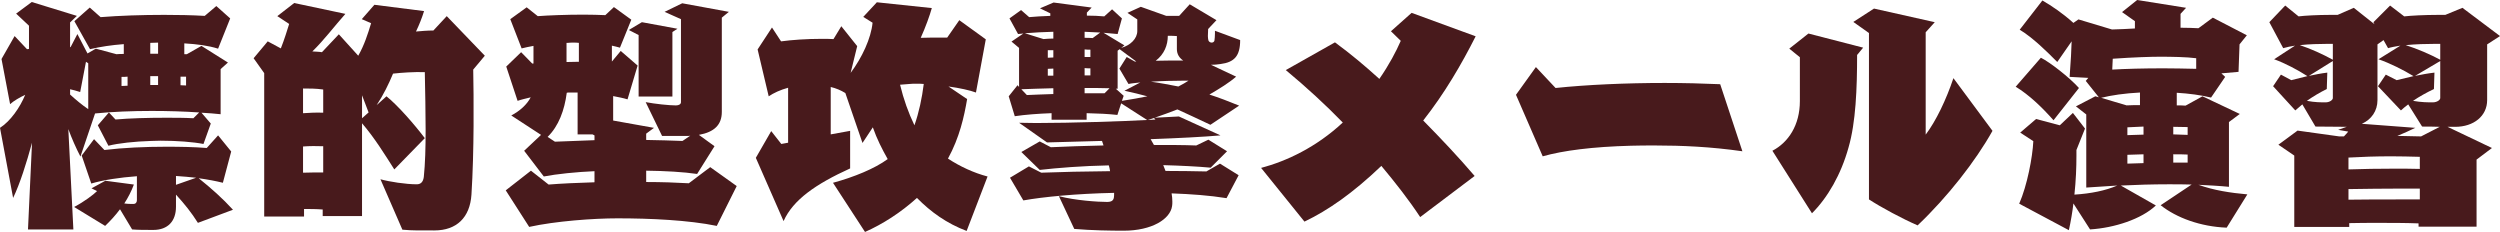 <?xml version="1.0" encoding="UTF-8"?><svg id="_レイヤー_2" xmlns="http://www.w3.org/2000/svg" viewBox="0 0 3061.37 284.03"><defs><style>.cls-1{fill:#481a1c;}</style></defs><g id="_レイヤー_1-2"><path class="cls-1" d="m249.15,176.29c-12.66-2.47-32.42-4.01-52.48-4.01-3.7,0-7.72.31-11.73.31-20.07.62-40.13,2.78-52.18,5.87l-12.97-25.01,13.58-15.75,8.03,8.64c17.6-1.54,39.52-2.16,61.75-2.16,11.42,0,22.85,0,33.65.62l7.1-7.1c-18.21-1.24-37.97-1.85-58.04-1.85-24.08,0-48.16.93-69.46,3.09l-17.91,52.79c-5.56-10.81-10.5-21.92-14.82-33.65l6.17,122.88h-55.57l4.94-106.2c-6.79,25.01-14.82,50.32-23.16,67.61L0,156.53c12.66-8.03,24.39-24.7,30.87-40.44-7.1,3.4-13.58,7.1-18.52,11.42L1.85,72.24l16.05-28.09,15.13,16.05c.93,0,1.54,0,2.47-.31v-28.4l-15.75-14.82L38.9,2.47l55.26,16.98-8.34,8.03v30.26h.62l8.34-16.05,12.35,23.77,10.19-5.87,25.32,6.79c2.78-.31,5.87-.31,8.95-.31v-12.04c-15.44,1.23-28.09,3.09-41.37,6.17l-19.14-34.27,18.83-16.67,13.28,11.73c23.15-1.85,50.32-2.78,77.8-2.78,16.98,0,33.65.31,49.71,1.24l14.2-12.04,16.98,15.13-14.82,37.05c-11.73-3.71-25.62-5.56-41.37-6.48v13.28h3.09l17.91-10.19,32.42,20.38-8.95,8.03v55.26c-7.1-.62-15.13-1.54-23.46-1.85l11.42,13.28-8.95,25.01ZM108.06,77.49l-2.78-1.85-7.1,37.05c-4.32-1.54-8.64-2.47-12.35-3.4v6.48c7.1,6.48,14.51,12.66,22.23,17.91v-56.19Zm134.3,195.43c-7.72-12.35-16.36-23.15-26.86-34.58v14.82c0,17.6-9.88,28.4-27.79,28.4-10.19,0-18.83,0-25.93-.62l-14.82-24.7c-5.56,7.41-11.73,14.2-18.22,20.38l-37.97-23.16c12.35-6.48,23.77-15.13,28.09-19.45l-6.79-3.4,16.98-9.26,34.89,4.63c-3.09,8.34-7.1,16.05-11.73,23.15,4.01.62,8.03.62,11.11.62,2.78,0,4.32-1.85,4.32-4.63v-29.33c-20.99,1.54-41.37,4.63-55.88,8.95l-11.73-34.27,15.13-20.07,12.66,13.28c22.85-2.78,49.71-4.01,75.95-4.01,16.98,0,33.96.31,49.4,1.54l13.89-15.44,16.05,19.76-10.19,38.28c-8.64-2.16-18.52-4.01-29.64-5.56,15.44,12.35,29.33,24.7,41.99,38.59l-42.91,16.05Zm-86.14-179.06c-2.47.31-4.94.31-7.41.31v11.11c2.47,0,4.94-.31,7.41-.31v-11.11Zm37.36-41.68c-3.09,0-6.48.31-9.57.31v13.28h9.57v-13.58Zm0,41.06h-9.57v10.81h9.57v-10.81Zm46.62,124.42c-7.72-.93-16.05-1.54-24.7-2.16v10.81l24.7-8.64Zm-12.35-123.8h-6.79v10.5c2.47,0,4.63.31,6.79.31v-10.81Z"/><path class="cls-1" d="m465.87,219.51c11.11,3.09,31.18,6.17,44.46,6.17,4.32,0,7.72-2.16,8.64-8.95,3.4-32.73,2.16-78.42,1.23-128.43-14.51-.31-27.48.62-38.9,1.85-5.25,12.66-11.73,25.93-20.07,38.59l12.04-10.81c14.2,11.42,34.58,34.89,46.93,51.25l-37.36,38.28c-11.42-17.91-24.08-38.59-39.52-56.5v113.61h-48.16v-8.03c-8.03-.62-15.75-.62-22.85-.62v9.26h-48.78V89.53l-12.97-18.22,17.29-20.68,16.05,8.64c4.63-11.73,7.72-22.23,10.19-29.95l-14.51-9.57,20.69-16.05,62.67,13.28c-14.51,16.36-25.62,31.49-40.44,46,4.01.31,8.03.31,11.73.93l20.69-21.92,23.77,26.24c7.41-12.97,11.73-26.55,15.75-39.83l-11.42-4.94,15.44-17.6,60.82,7.72c-2.47,8.03-5.87,16.67-9.88,25.01,7.1-.62,14.2-1.24,21.3-1.24l16.36-17.6,46.62,48.47-14.2,16.98c.62,33.03,1.24,99.72-2.16,153.13-1.85,28.09-18.21,43.84-45.38,43.84-15.13,0-26.55.31-39.21-.93l-26.86-61.75Zm-70.08-109.91c-8.64-1.24-16.98-1.24-24.7-1.24v30.26c8.03-.62,16.67-.93,24.7-.62v-28.4Zm0,69.46c-8.03-.31-16.36-.31-24.7.31v32.11c8.03-.31,16.67-.31,24.7-.31v-32.11Zm47.54-62.36v28.09l8.03-7.1-8.03-20.99Z"/><path class="cls-1" d="m877.72,276.62c-34.58-7.1-81.2-9.26-121.64-9.26-29.33,0-75.95,3.4-108.06,10.5l-28.71-44.77,30.87-24.08,21.61,16.98c15.44-1.24,35.2-2.16,56.19-2.78v-13.58c-21.92.93-46.31,3.4-62.06,6.48l-24.08-31.49,20.69-19.45-36.43-23.77c10.5-5.56,19.14-13.28,23.77-22.23-6.17,1.54-11.73,2.78-16.05,4.32l-13.89-41.99,18.22-17.6,13.58,13.89h1.54v-21.61c-5.56.93-10.5,2.16-14.51,3.09l-13.89-35.81,20.07-14.51,13.58,10.81c12.04-.93,34.89-1.85,55.88-1.85,9.88,0,19.14.31,26.86.62l10.5-9.88,21.3,15.44-13.89,34.27c-2.78-.93-6.17-1.54-9.88-2.47v19.45l10.81-12.97,20.69,17.91-12.35,41.37c-4.94-1.54-11.11-2.78-17.6-4.01v29.95l50.01,8.95-9.57,7.1v7.72c15.44.31,30.56.62,44.46,1.24l9.57-6.48c-.93.31-1.85.31-2.78.31h-31.8l-20.07-41.37c11.42,2.16,28.71,4.01,37.05,4.01,3.7,0,6.17-1.54,6.17-4.01V23.46l-20.07-8.95,21.61-10.5,57.12,10.5-8.64,7.1v115.46c0,15.75-9.26,24.7-28.09,28.09l19.14,13.89-21.3,33.96c-16.67-2.47-39.21-3.71-62.36-4.01v13.89c18.52,0,36.43.62,52.18,1.54l26.24-19.76,32.42,23.16-24.39,48.78Zm-149.73-110.83l-2.47-1.24h-18.21v-51.25h-10.81c-.62,0-1.54,0-2.47.31-2.78,21.3-9.88,40.75-23.46,54.03l8.95,5.87,48.47-1.85v-5.87Zm-19.14-113.3c-2.16-.31-4.32-.31-6.79-.31-2.16,0-4.32,0-6.79.31h-1.54v23.46c4.94,0,10.19-.31,15.13-.31v-23.15Zm73.17,65.76V42.91l-12.04-6.17,16.05-9.57,43.53,8.03-6.17,4.01v79.04h-41.37Z"/><path class="cls-1" d="m1183.67,282.8c-24.39-9.26-43.84-23.16-60.82-40.44-19.76,17.91-41.99,32.11-63.6,41.68l-39.21-60.2c25.93-7.1,50.94-17.29,66.99-29.02-6.79-12.04-13.28-24.7-18.21-38.9l-12.66,19.14-20.99-61.13c-5.56-3.4-11.42-5.87-17.91-7.41v58.04l23.77-4.32v46c-41.99,19.14-69.77,38.28-81.51,64.52l-33.96-77.49,18.83-32.73,12.35,15.75,8.34-1.54v-67.3c-9.26,2.47-17.91,6.48-23.77,10.5l-13.58-57.42,17.6-26.86,11.11,16.98c13.58-1.85,31.49-3.09,50.01-3.09,4.63,0,9.57,0,14.2.31l9.57-15.75,19.45,24.39-8.03,32.73c13.89-18.52,25.01-42.3,26.86-61.44l-11.42-7.1,16.67-17.91,67.3,7.1c-2.47,8.95-7.72,23.46-13.58,36.43,8.64-.31,16.98-.31,24.08-.31h8.34l14.82-21.3,32.42,23.46-12.04,65.14c-7.41-2.78-20.07-5.56-33.65-7.41l22.85,15.44c-3.7,21.61-9.26,46.93-23.46,72.86,14.51,9.57,31.8,17.6,48.47,21.92l-25.62,66.69Zm-81.5-179.06c4.32,17.91,10.19,34.27,17.6,49.71,5.56-15.75,9.26-33.34,11.42-50.63-3.09-.31-6.17-.31-9.26-.31-2.78,0-5.56,0-8.03.31l-11.73.93Z"/><path class="cls-1" d="m1501.97,242.66c-20.99-3.4-42.91-4.94-67.3-5.87.62,3.4.93,6.79.93,10.19,0,1.85,0,3.71-.31,5.25-2.16,16.05-24.7,30.26-59.28,30.26-15.75,0-38.9-.31-60.51-2.16l-18.83-40.14c19.76,5.25,47.85,7.1,58.97,7.1,5.56,0,7.72-1.85,8.34-5.25.31-1.54.31-3.4.31-5.87-45.69.93-87.37,4.94-111.14,9.26l-16.36-27.79,23.15-13.89,15.13,7.72c23.46-.93,53.41-1.54,84.28-1.85-.31-2.47-.93-4.94-1.54-7.1-32.11.62-63.29,3.09-84.59,5.56l-22.54-21.92,22.54-12.97,13.58,7.1c18.22-.93,40.75-1.54,64.52-2.16l-1.85-5.56-67.3,1.85-34.27-24.08c6.17,0,13.28.31,20.99.31,43.84,0,106.82-2.16,135.84-3.71l-31.8-20.38-4.63,14.2c-10.81-1.23-23.77-1.85-37.67-2.16v8.03h-42.91v-8.03c-16.67.62-32.73,1.85-45.07,3.71l-7.41-24.39,10.81-13.58,1.85,2.16v-47.85l-9.26-7.72,14.51-9.88-6.48.62-10.5-19.14,14.2-10.19,9.88,8.64c7.1-.62,16.05-1.24,25.93-1.54v-3.09l-12.66-6.17,16.67-7.1,46.62,6.17-5.87,6.17v3.71c7.41,0,14.82.31,21.3.93l9.57-8.64,12.04,11.11-5.25,19.14-17.29-1.54,25.62,15.44-4.01,3.09c11.42-3.09,19.76-11.42,19.76-20.69v-14.2l-12.04-8.03,16.36-7.41,31.18,11.11h15.75l12.97-14.2,32.73,19.45-10.19,10.81c0,3.09-.31,6.17-.31,8.64,0,2.16.31,3.71.62,5.25.62,1.85,2.47,2.78,4.01,2.78s3.09-.93,3.4-2.47c.31-2.16.62-5.56.62-8.64v-3.4l30.87,11.42c0,19.45-7.1,27.17-24.08,29.33-3.7.62-7.72.93-11.73.93l30.87,14.51c-8.03,7.1-20.38,14.82-32.73,21.92,11.42,3.7,23.77,8.34,36.43,13.58l-35.2,23.46c-14.2-6.79-28.4-13.28-40.44-18.83-8.34,3.4-18.21,6.79-27.79,10.19l29.64-1.54,50.94,23.16c-20.68,1.85-51.87,3.4-85.52,4.63l4.01,7.1c18.52,0,36.43,0,51.87.62l14.82-7.1,22.85,14.2-20.07,20.07c-16.98-1.54-36.43-2.47-58.04-3.09l2.78,7.1c17.91,0,34.89.31,50.01.62l16.67-9.57,22.85,14.2-14.82,28.09Zm-212.1-134.61c-15.44.31-29.64.93-39.21,1.24l6.79,7.1c8.95-.31,20.07-.93,32.42-1.24v-7.1Zm0-69.16c-12.04.31-23.77.93-34.89,1.85l22.85,7.1c3.7-.31,7.72-.62,12.04-.62v-8.34Zm0,22.54h-6.79v9.26c2.16,0,4.32-.31,6.79-.31v-8.95Zm0,22.54c-2.47,0-4.63.31-6.79.31v8.34h6.79v-8.64Zm38.28-45.07v7.41c3.4,0,6.48,0,9.88.31l9.26-6.79-19.14-.93Zm7.1,21.92c-2.47,0-4.94,0-7.1-.31v9.26h7.1v-8.95Zm0,22.85c-2.47,0-4.94,0-7.1-.31v8.95h7.1v-8.64Zm23.46,24.39c-8.64-.31-19.14-.31-30.56-.31v6.48h24.39l6.17-6.17Zm15.13,15.44c11.73-1.85,22.23-3.7,31.18-5.56-8.64-2.47-18.22-4.63-28.09-6.79l19.45-10.19c-5.25.62-10.19.93-14.51,1.85l-11.11-18.83,8.95-14.2,9.88,5.56h1.85l-20.38-15.13-2.47,1.85v46.62h-2.16l9.57,8.64-2.16,6.17Zm39.21,20.99l-7.41,2.47,9.26-.62-1.85-1.85Zm34.58-45.69c-9.88,0-24.39.31-38.28,1.24,11.42,1.54,22.54,3.7,33.65,5.87,4.94-2.47,8.95-4.94,12.35-7.1h-7.72Zm-6.48-54.65c-3.4-.31-7.1-.31-11.11-.31,0,11.42-4.32,22.54-14.82,30.56,11.42-.31,22.54-.31,33.65-.31-4.63-3.09-7.72-7.72-7.72-13.89v-16.05Z"/><path class="cls-1" d="m1739.08,265.82c-13.58-20.68-30.26-41.99-47.54-62.67-34.89,33.34-65.14,54.34-94.16,68.23l-53.1-65.76c31.49-8.34,67.92-25.62,100.03-55.57-20.69-21.3-44.46-43.22-69.77-64.22l60.2-33.96c19.76,14.51,37.36,29.33,54.34,44.77,12.35-17.91,20.38-33.34,26.24-46.62l-12.04-11.73,25.32-22.54,78.42,28.71c-17.29,34.27-37.97,69.77-64.22,103.12,21.92,22.23,42.91,44.46,62.98,67.92l-66.69,50.32Z"/><path class="cls-1" d="m2133.64,185.24c-38.59-5.56-74.4-7.1-106.82-7.1-10.19,0-20.07,0-29.64.31-46.93,1.24-83.05,5.87-108.06,12.97l-32.73-75.33,24.39-33.96,24.08,25.62c37.97-4.01,86.75-6.17,133.68-6.17,23.77,0,46.93.62,67.92,1.54l27.17,82.12Z"/><path class="cls-1" d="m2170.38,184.62c19.45-10.19,33.65-31.18,33.65-60.82v-53.72l-12.97-10.5,23.46-18.52,67,17.29-7.41,8.95c0,40.75-1.54,82.43-10.5,113.3-9.26,33.34-25.62,61.44-44.77,80.58l-48.47-76.57Zm118.24-144.18l-19.14-13.58,25.32-16.36,74.4,16.67-11.11,12.35v125.34c12.66-16.67,25.32-43.22,33.96-69.16l47.85,64.52c-20.68,37.05-55.26,81.2-91.69,115.77-18.52-8.03-44.46-21.92-59.58-31.8V40.44Z"/><path class="cls-1" d="m2514.61,147.26c-13.89-15.75-29.95-31.18-46.31-41.06l30.87-35.5c11.11,5.56,34.58,23.77,46.62,37.05l-31.18,39.52Zm212.1,131.52c-32.11-1.24-61.44-12.04-80.89-27.48l37.97-25.32c-9.57-.31-18.83-.31-28.4-.31-19.76,0-39.52.62-58.35,1.54l42.91,24.39c-17.6,16.67-50.63,27.48-80.58,29.33l-20.38-31.8c-1.24,10.5-3.09,21.61-5.56,32.73l-60.82-32.42c9.88-22.54,16.36-57.12,17.29-76.57l-16.05-10.5,19.45-16.67,29.02,7.72,16.05-15.13,14.82,19.14-10.5,26.24v7.41c0,13.89-.62,29.95-2.47,47.24,20.07-1.24,38.28-4.94,52.48-11.12l-37.97,2.47v-89.53l-12.66-9.88,23.77-12.35,4.32,1.23-16.05-20.07,3.09-3.71-22.85-1.23c1.54-19.45,2.16-33.65,2.47-43.53l-17.6,25.32c-12.97-12.97-29.64-29.64-46-39.52l27.79-35.81c11.73,6.79,25.01,15.75,37.97,27.48l6.17-4.32,41.06,12.35c9.57-.31,18.83-.62,28.09-1.23v-8.95l-15.75-11.11,18.52-14.82,59.89,9.57-6.79,7.41v16.98c8.34,0,15.75.31,21.92.62l17.6-12.97,41.68,21.61-8.95,11.11-1.23,33.65-20.99,1.85,4.63,4.32-17.29,25.32c-12.66-3.09-26.86-4.94-41.99-5.87v15.44c3.4,0,7.1,0,10.81.31l20.69-11.42,45.69,21.61-13.28,9.88v79.34c-12.35-1.23-25.01-1.85-37.36-2.47,18.83,6.79,39.21,9.88,59.89,11.73l-25.32,40.75Zm-106.2-165.48c-18.52.93-35.5,3.4-47.54,6.48l31.18,9.26c5.25-.31,10.81-.31,16.36-.31v-15.44Zm68.85-41.99c-11.42-1.54-30.56-1.85-44.15-1.85-11.11,0-31.8.62-58.04,2.47l-.62,13.28c16.98-.93,37.67-1.54,62.36-1.54,12.66,0,25.93.31,40.44.62v-12.97Zm-64.52,83.67l-19.76.93v9.57l19.76-.62v-9.88Zm0,33.96l-19.76.62v10.81l19.76-.62v-10.81Zm54.03-33.34c-6.17,0-12.04-.31-17.6-.31v9.26l17.6.62v-9.57Zm0,33.65c-5.56-.31-11.42-.31-17.6-.31v10.19h17.6v-9.88Z"/><path class="cls-1" d="m2961.65,277.55v-4.01c-16.67-.62-33.04-.62-48.47-.62-12.97,0-25.01,0-36.43.31v4.63h-67.3v-87.37l-19.45-13.28,23.46-17.29,50.94,7.1h5.87c2.16-2.16,4.01-4.32,5.25-5.87l-12.35-2.16,10.5-3.7c-12.66,0-27.17-.31-38.28-.31l-16.05-27.17-8.64,7.41-27.17-29.64,9.57-14.2,12.66,6.79,19.76-4.94c-12.04-7.72-27.17-15.75-40.75-20.68l25.62-16.67c-5.56.93-10.5,1.85-14.51,3.09l-16.98-31.8,19.45-20.38,16.36,13.28c7.1-.93,23.77-1.85,39.21-1.85h8.64l19.76-8.64,25.32,20.07-1.24-2.47,20.38-20.38,17.29,13.28c7.41-.93,25.01-1.85,41.37-1.85h8.95l20.99-8.64,46,34.58-15.75,10.19v68.23c0,19.45-16.36,32.73-39.21,32.73h-9.26l54.34,25.93-18.83,14.2v82.12h-71.01Zm-104.97-223.83h-7.1c-8.95,0-21.92.31-33.34,1.54,13.89,4.63,28.09,11.11,40.44,17.91v-19.45Zm0,20.99l-29.33,18.21c7.41-1.54,14.82-3.09,22.54-4.01l-.62,20.07c-8.64,4.32-16.98,9.26-24.39,14.51,9.57,1.85,17.6,1.85,22.85,1.85s8.95-3.09,8.95-5.25v-45.38Zm106.51,117.32c-12.04-.31-23.77-.62-35.2-.62-18.83,0-36.12.62-52.18,1.54v14.51c17.6-.62,37.05-.93,56.19-.93,10.5,0,20.99,0,31.18.31v-14.82Zm0,38.9h-23.15c-21.3,0-43.53.31-64.22.62v12.97c19.76-.31,40.75-.31,61.44-.31h25.93v-13.28Zm24.39-75.64c-7.72-.31-15.13-.31-21.61-.31l-16.98-27.17c-3.4,2.47-6.17,4.94-8.95,7.41l-28.09-29.64,9.57-14.2,13.28,6.79,20.68-4.94c-12.66-7.72-28.71-15.75-42.91-20.68l26.86-16.67c-5.87.93-11.11,1.85-15.13,3.09l-5.56-9.88-7.41,5.25v68.23c0,13.28-7.41,23.77-19.14,29.02l65.45,4.94c-6.48,3.09-14.2,6.79-21.92,9.88l29.02.62,22.85-11.73Zm.62-101.57h-7.1c-9.57,0-22.85.31-35.2,1.54,14.51,4.63,29.64,11.11,42.3,17.91v-19.45Zm0,20.99l-30.87,18.21c7.72-1.54,15.75-3.09,23.77-4.01l-.62,20.07c-8.95,4.32-17.91,9.26-25.62,14.51,10.19,1.85,18.52,1.85,24.08,1.85s9.26-3.09,9.26-5.25v-45.38Z"/></g></svg>